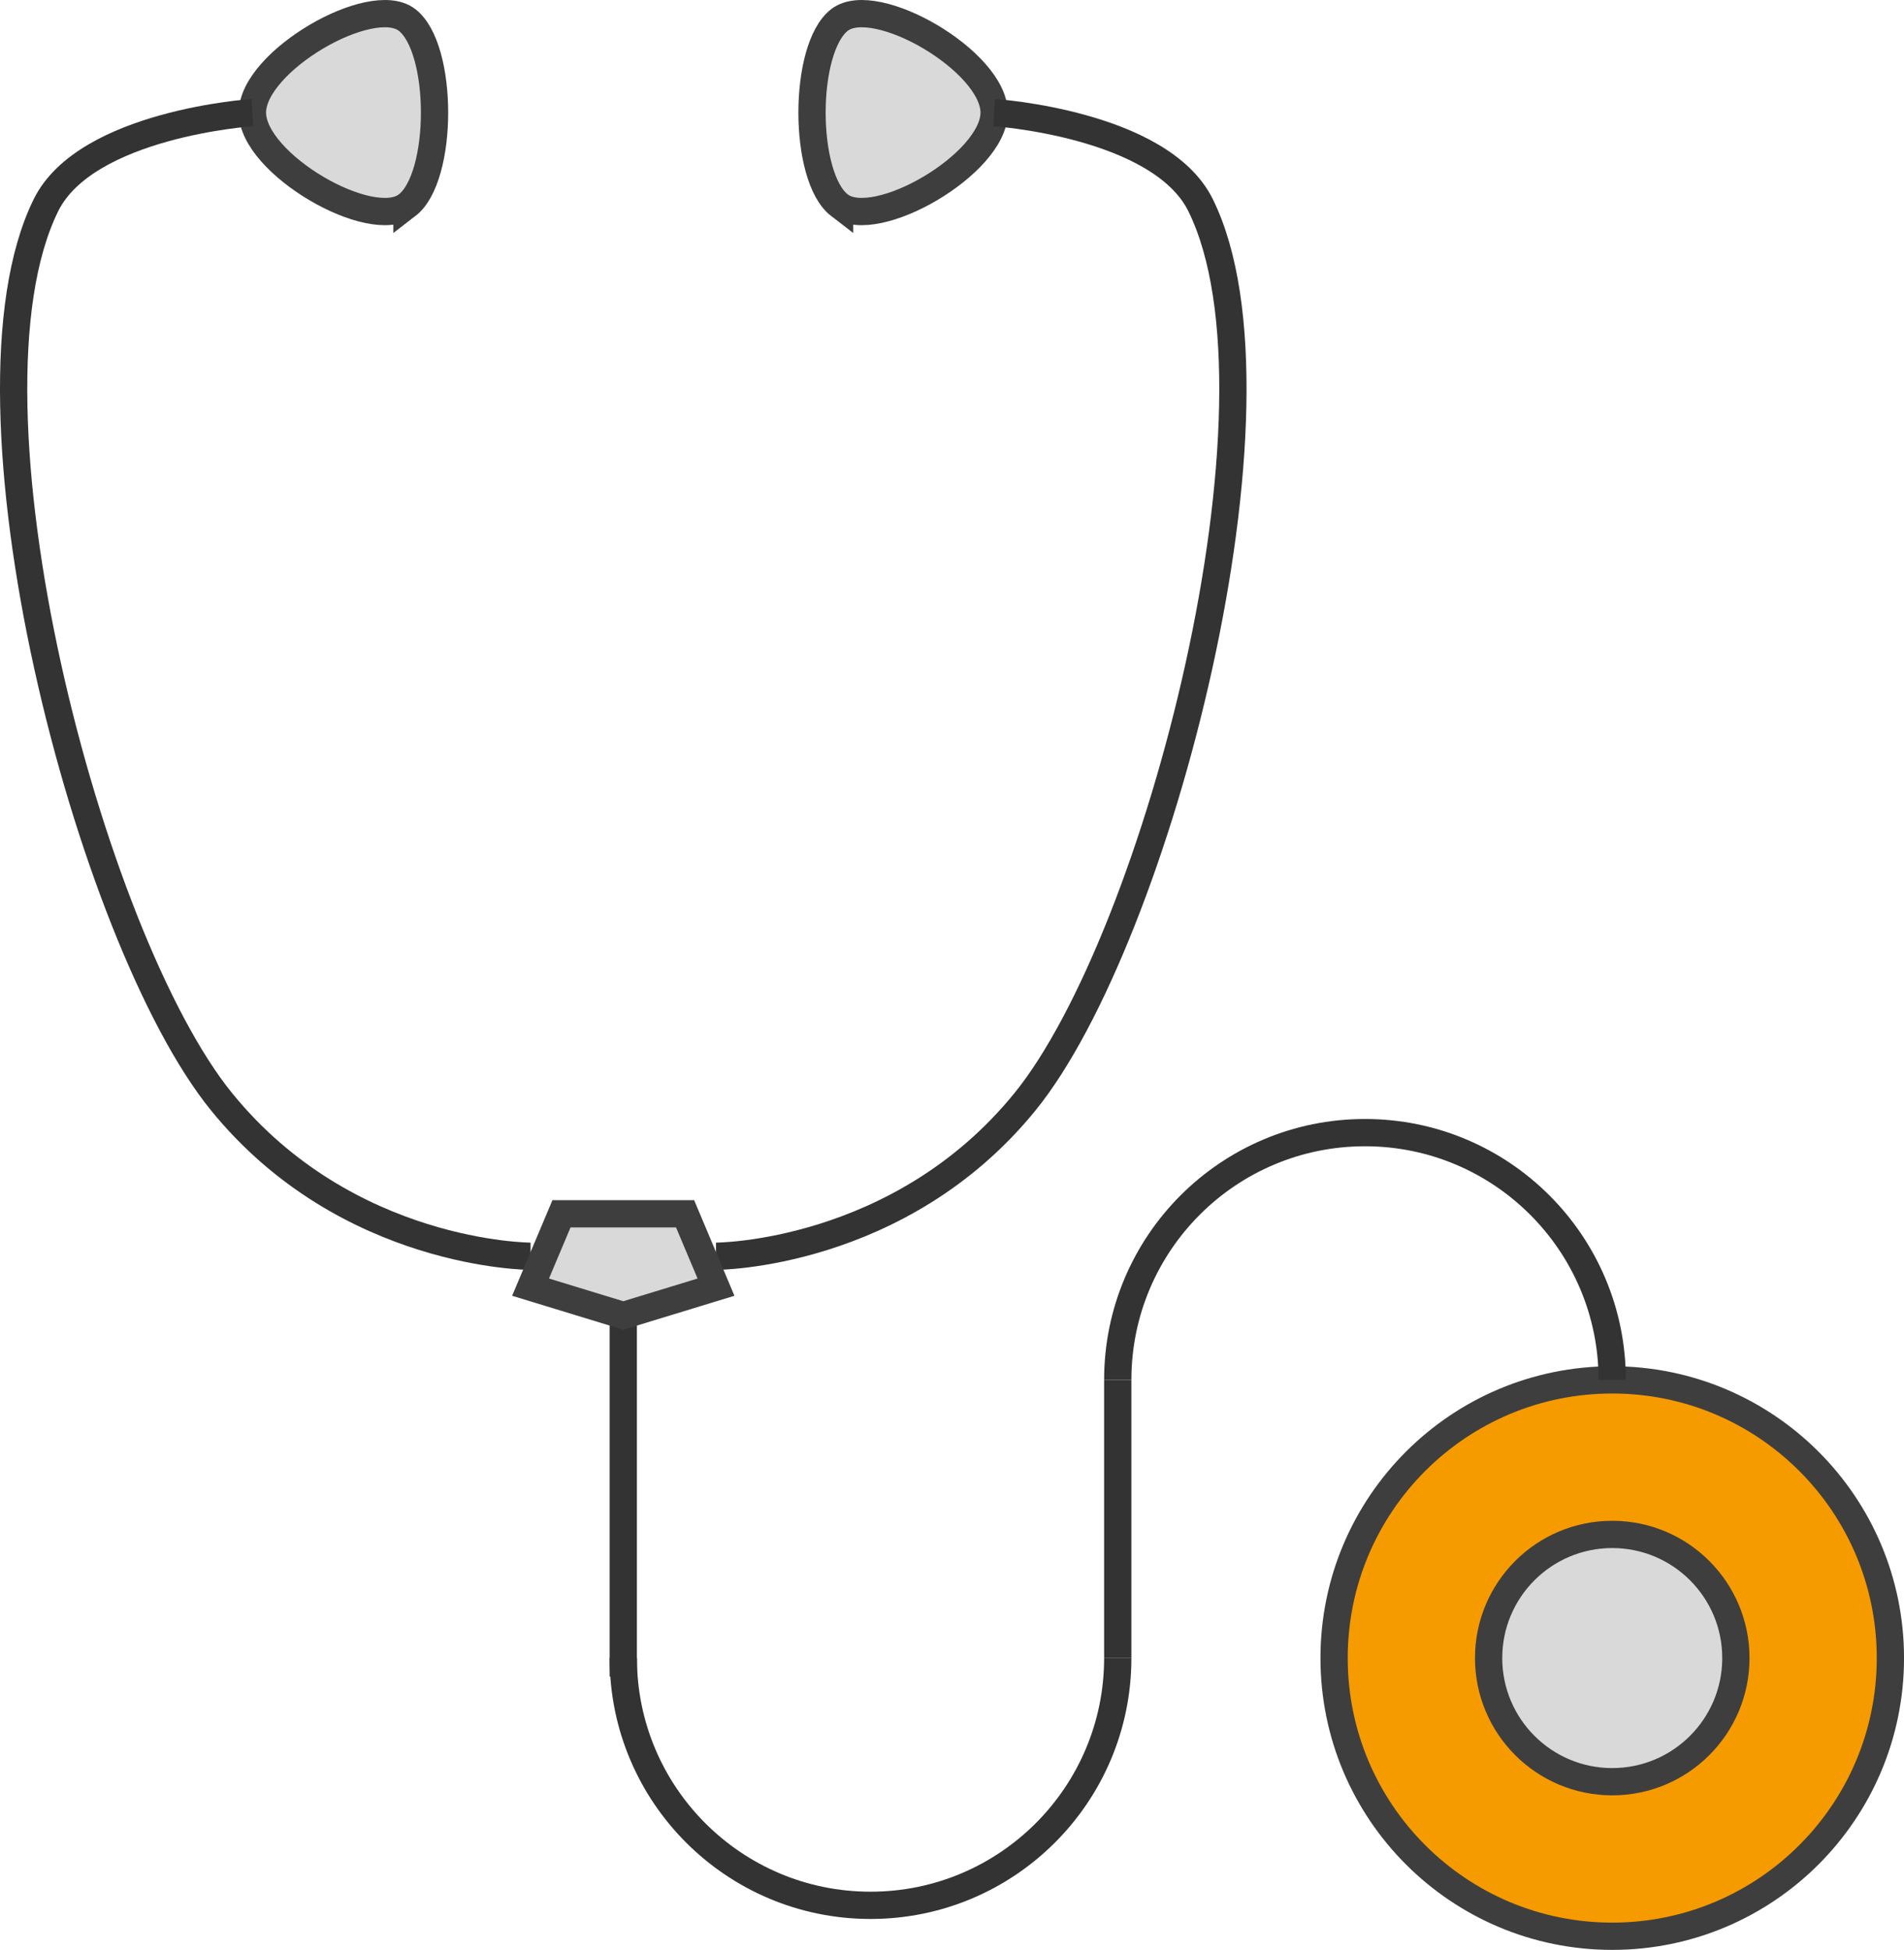 <?xml version="1.0" encoding="UTF-8"?>
<svg xmlns="http://www.w3.org/2000/svg" version="1.1" viewBox="0 0 69.828 71.5">
  <defs>
    <style>
      .cls-1 {
        fill: #f59b00;
      }

      .cls-1, .cls-2 {
        stroke: #3f3e3e;
      }

      .cls-1, .cls-2, .cls-3 {
        stroke-miterlimit: 10;
      }

      .cls-2 {
        fill: #d9d9d9;
      }

      .cls-3 {
        fill: none;
        stroke: #333;
      }
    </style>
  </defs>
  <!-- Generator: Adobe Illustrator 28.6.0, SVG Export Plug-In . SVG Version: 1.2.0 Build 709)  -->
  <g>
    <g id="Ebene_1">
      <path class="cls-2" d="M14.925,7.529c-1.311,1.005-5.667-1.522-5.667-3.4,0-1.878,4.356-4.406,5.667-3.4,1.349,1.034,1.349,5.766,0,6.801Z"></path>
      <path class="cls-3" d="M9.257,4.129s-6.1.402-7.574,3.4c-3.557,7.231,1.586,26.892,6.441,32.869,4.603,5.667,11.334,5.667,11.334,5.667"></path>
      <path class="cls-2" d="M30.792,7.529c1.311,1.005,5.667-1.522,5.667-3.4,0-1.878-4.356-4.406-5.667-3.4-1.349,1.034-1.349,5.766,0,6.801Z"></path>
      <path class="cls-3" d="M36.459,4.129s6.1.402,7.574,3.4c3.557,7.231-1.586,26.892-6.441,32.869-4.603,5.667-11.334,5.667-11.334,5.667"></path>
      <circle class="cls-1" cx="59.128" cy="60.799" r="10.201"></circle>
      <path class="cls-2" d="M54.594,60.799c0,2.504,2.03,4.534,4.534,4.534,2.504,0,4.534-2.03,4.534-4.534s-2.03-4.534-4.534-4.534c-2.504,0-4.534,2.03-4.534,4.534Z"></path>
      <path class="cls-3" d="M40.993,60.799c0,5.008-4.06,9.067-9.067,9.067-5.008,0-9.067-4.06-9.067-9.067"></path>
      <path class="cls-3" d="M40.993,50.599c0-5.008,4.06-9.067,9.067-9.067s9.067,4.06,9.067,9.067"></path>
      <line class="cls-3" x1="40.993" y1="50.599" x2="40.993" y2="60.799"></line>
      <line class="cls-3" x1="22.858" y1="48.332" x2="22.858" y2="61.477"></line>
      <polygon class="cls-2" points="20.592 44.508 19.458 47.198 22.858 48.237 26.259 47.198 25.125 44.508 20.592 44.508"></polygon>
    </g>
  </g>
</svg>
